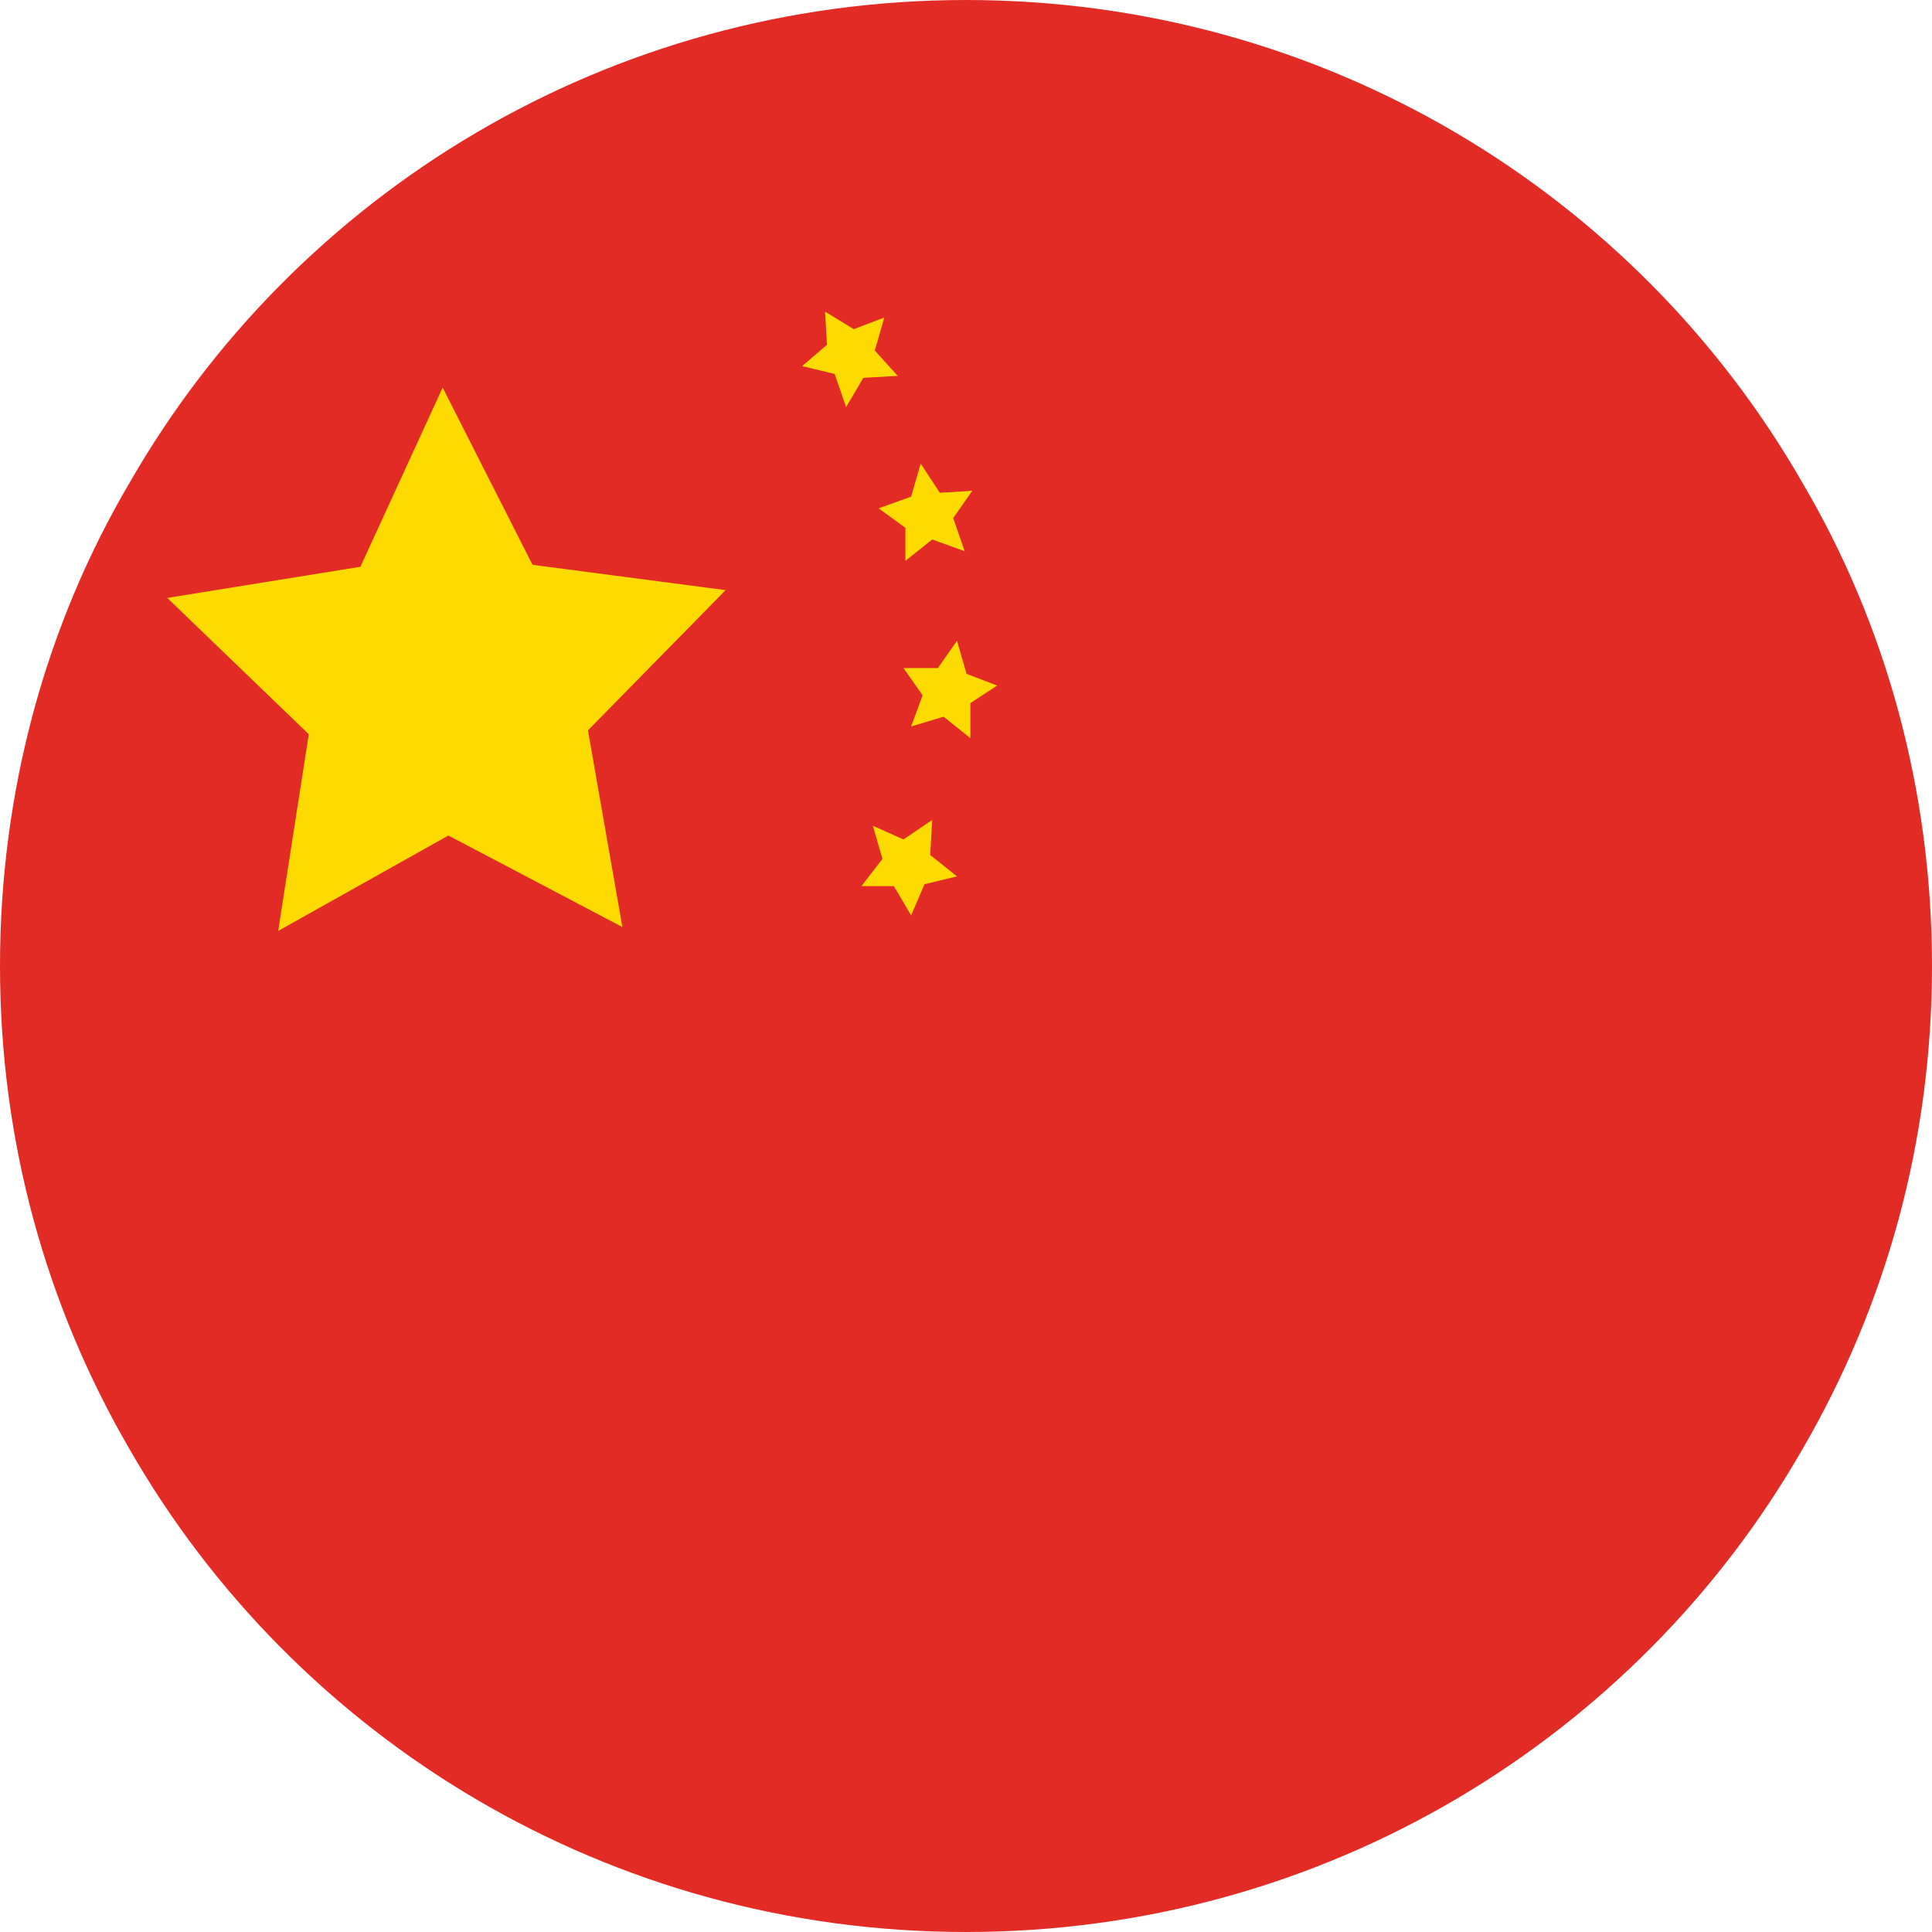 <svg xmlns="http://www.w3.org/2000/svg" width="62" height="62" viewBox="0 0 62 62">
  <g fill="none">
    <path fill="#E32B25" d="M62,31 C62,36.642 60.512,41.912 57.846,46.5 C52.514,55.8 42.47,62 31,62 C19.53,62 9.486,55.8 4.154,46.5 C1.488,41.912 0,36.642 0,31 C0,25.358 1.488,20.026 4.154,15.5 C9.486,6.2 19.53,0 31,0 C42.47,0 52.514,6.2 57.846,15.5 C60.512,20.026 62,25.358 62,31 Z"/>
    <g fill="#FDDB00" transform="translate(5 10)">
      <polygon points="12.089 8.125 18.286 8.938 13.868 13.438 14.973 19.75 9.389 16.813 3.927 19.875 4.909 13.563 .368 9.188 6.566 8.188 9.205 2.438"/>
      <polygon points="25.159 5.813 26.202 5.75 25.589 6.625 25.957 7.688 24.914 7.313 24.055 8 24.055 6.938 23.195 6.313 24.239 5.938 24.545 4.875"/>
      <polygon points="22.398 .563 23.38 .188 23.073 1.25 23.809 2.063 22.705 2.125 22.152 3.063 21.784 2 20.741 1.75 21.539 1.063 21.477 0"/>
      <polygon points="24.852 17.438 25.711 18.125 24.668 18.375 24.239 19.375 23.686 18.438 22.643 18.438 23.318 17.563 23.011 16.5 23.993 16.938 24.914 16.313"/>
      <polygon points="26.018 11.625 27 12 26.141 12.563 26.141 13.688 25.282 13 24.239 13.313 24.607 12.313 23.993 11.438 25.098 11.438 25.711 10.563"/>
    </g>
  </g>
</svg>
